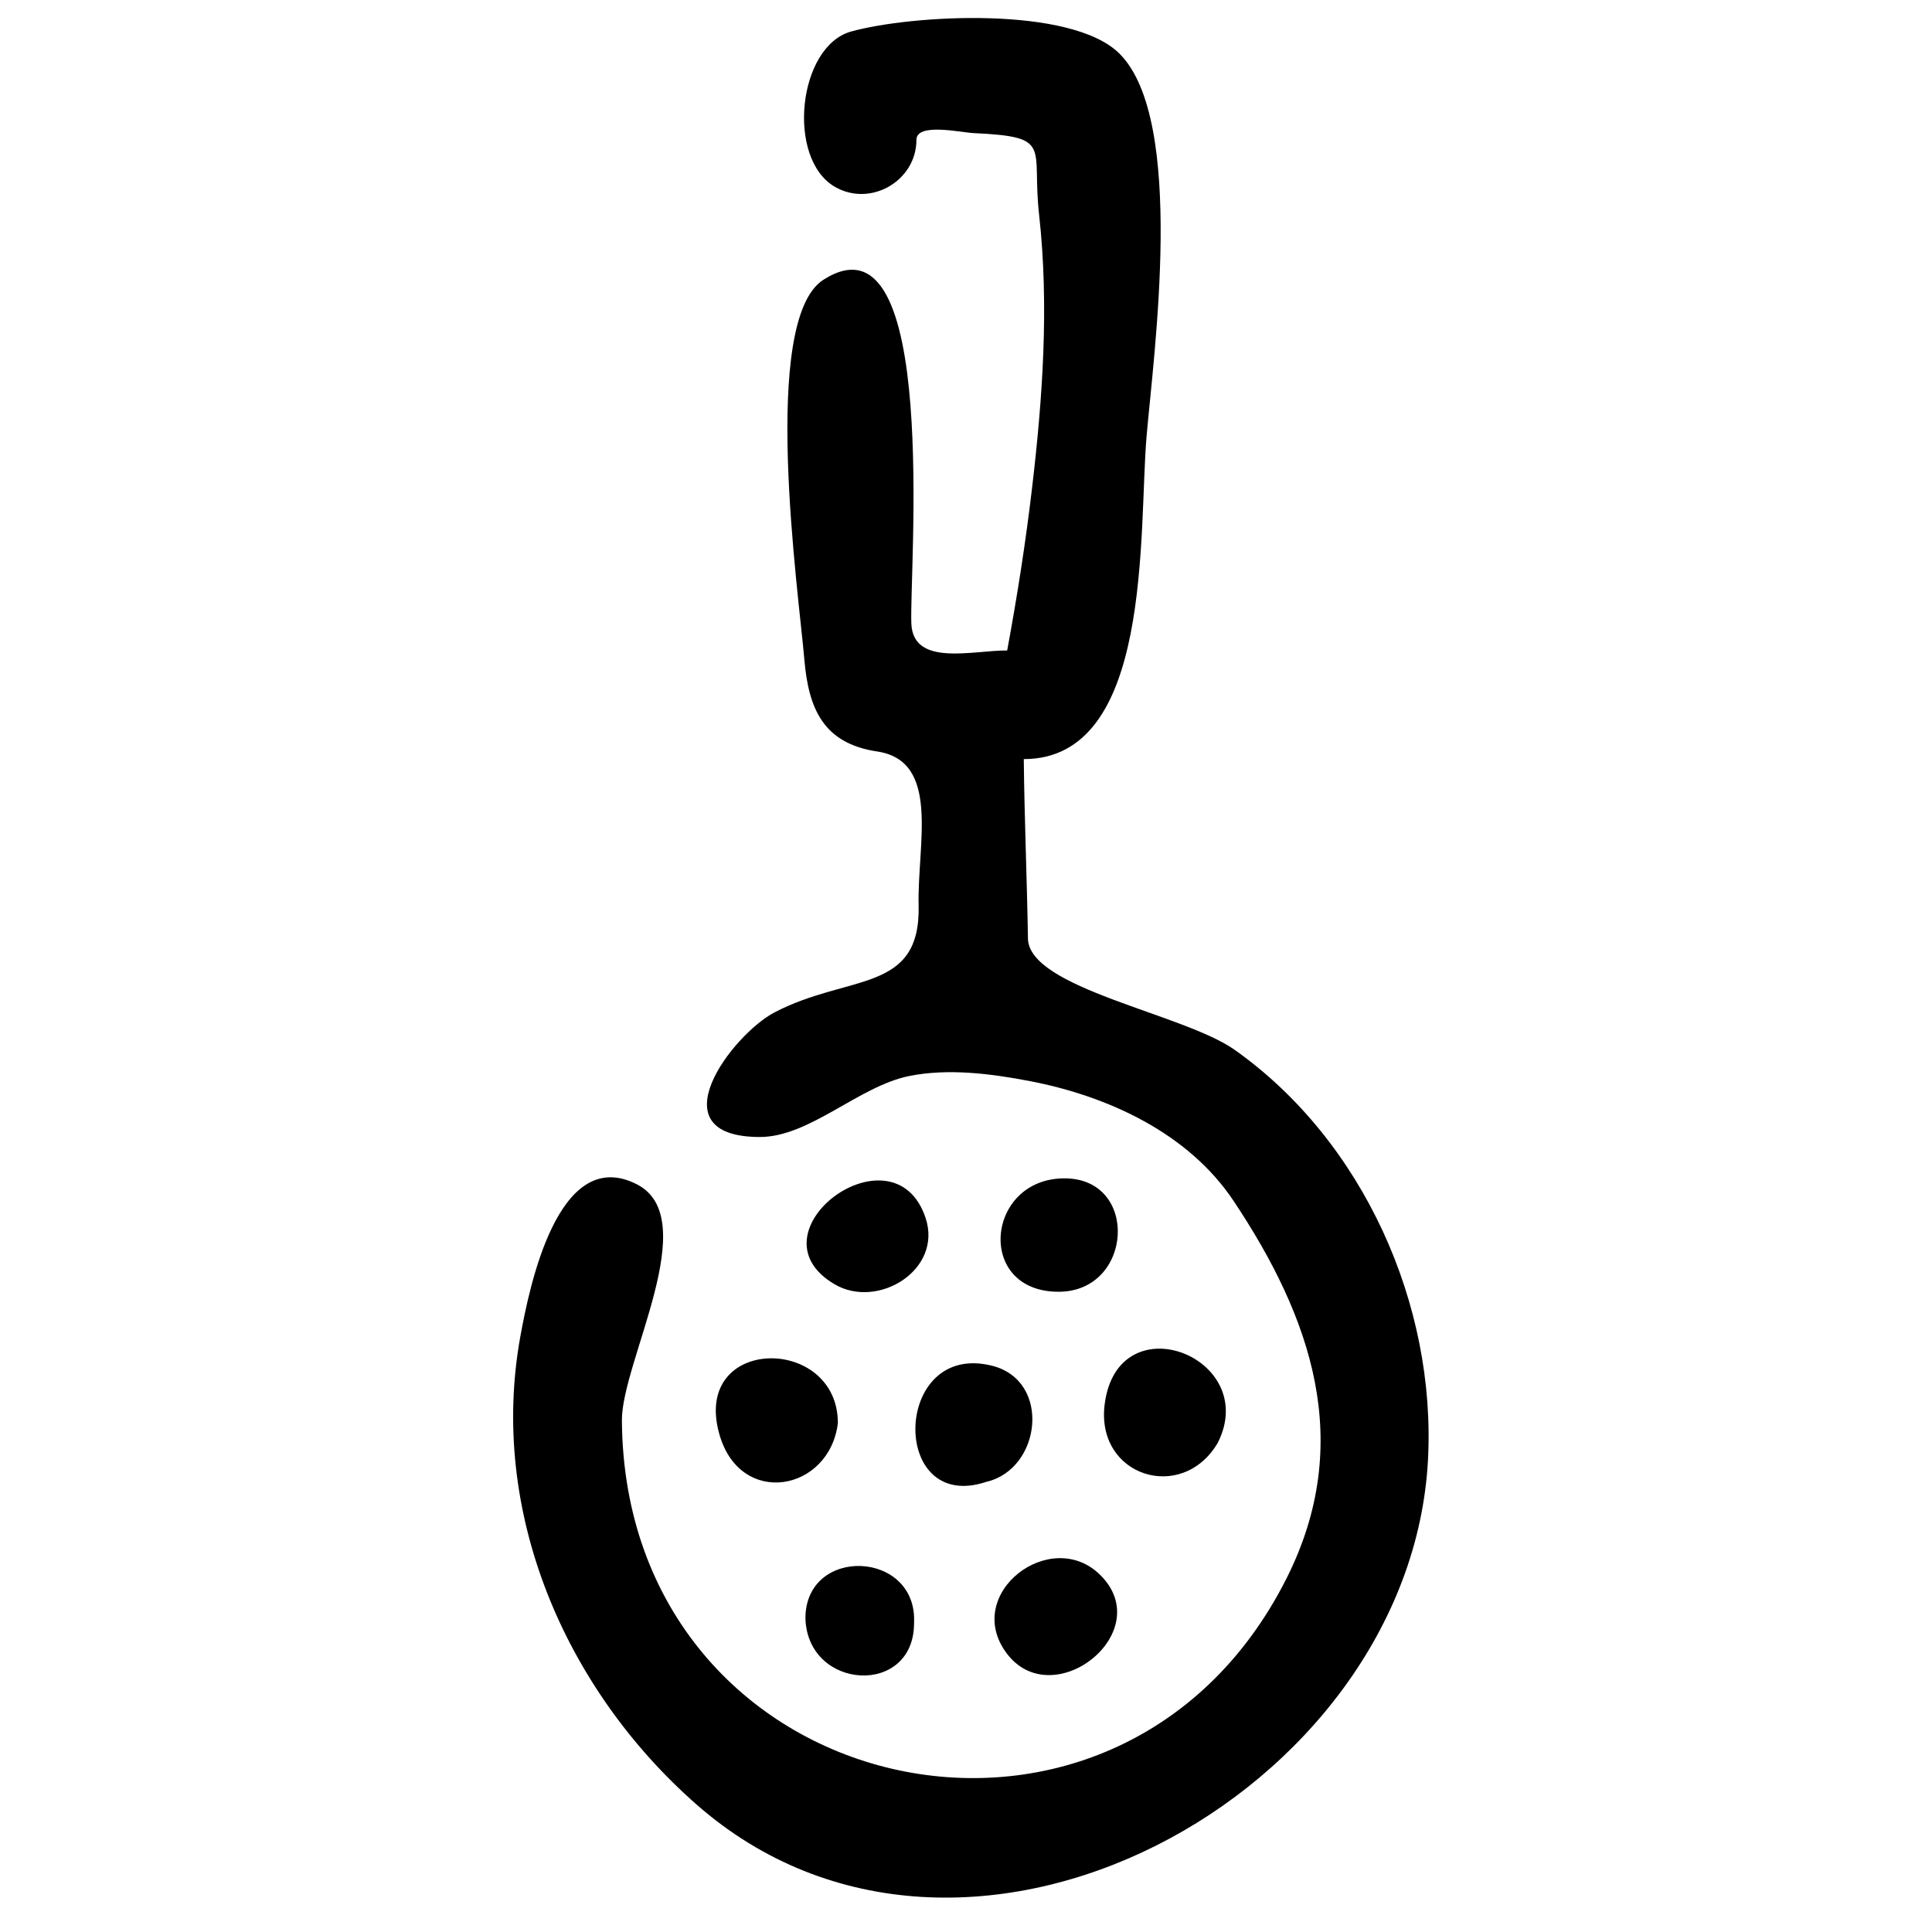 <?xml version="1.0" encoding="UTF-8"?>
<!-- Uploaded to: ICON Repo, www.iconrepo.com, Generator: ICON Repo Mixer Tools -->
<svg width="800px" height="800px" version="1.1" viewBox="144 144 512 512" xmlns="http://www.w3.org/2000/svg">
 <defs>
  <clipPath id="a">
   <path d="m279 148.09h244v498.91h-244z"/>
  </clipPath>
 </defs>
 <g clip-path="url(#a)">
  <path d="m416.41 392.68c0.223 13.293 41.219 19.914 54.809 29.551 34.145 24.184 53.402 67.648 51.207 108.72-4.719 88.316-122.82 153.7-193.89 91.219-34.891-30.676-55.102-77.617-46.621-124.1 2.289-12.539 9.875-50.828 30.797-40.25 17.855 9.02-4.012 47.121-3.902 62.625 0.699 101.15 131.25 130.98 176.14 41.832 18.18-36.125 6.504-69.203-14.035-100.02-11.992-17.992-33.289-27.758-53.902-31.738-10.277-1.98-21.777-3.469-32.18-1.34-13.348 2.758-26.312 16.164-39.512 16.137-27.902-0.051-7.254-27.176 3.938-33.027 19.707-10.293 38.75-4.91 38.188-28.402-0.402-16.129 5.934-38.215-11.004-40.742-14.277-2.125-18.18-11.387-19.281-24.363-1.488-17.605-11.84-89.871 5.059-100.65 31.051-19.816 22.645 77.734 23.305 91.23 0.535 11.43 16.461 6.93 25.387 7.023 2.633-14.234 4.887-28.551 6.578-42.93 2.828-23.938 4.555-48.473 1.887-72.52-2.059-18.266 3.941-20.672-17.383-21.664-3.273-0.152-15.129-2.844-15.129 1.777 0 10.918-12.223 17.957-21.664 12.43-12.867-7.535-9.746-37.195 4.348-41.125 15.832-4.418 58.332-6.926 71.16 5.894 17.598 17.613 9.004 79.617 7.141 101.42-2.144 25.191 1.762 85.5-32.539 85.5 0.172 15.84 0.848 31.672 1.105 47.516zm-51.207 91.68c-23.586-13.812 15.684-42.738 24.082-17.613 4.598 13.805-12.645 24.312-24.082 17.613zm60.902-28.086c19.93 0 18.203 30.055-1.574 30.055-22.105 0-19.289-30.055 1.574-30.055zm-20.668 80.414c-25.832 8.676-24.906-37.383 1.465-30.754 15.809 3.969 13.023 27.387-1.465 30.754zm-39.391-15.539c-2.246 18.152-25.848 22.438-31.391 3.004-7.5-26.242 31.391-26.531 31.391-3.004zm-8.602 51.742c0-19.324 29.789-18.109 28.789 1.262 0 19.523-28.215 17.832-28.789-1.262zm78.203-11.438c15.137 15.137-12.66 37.012-24.879 20.68-11.824-15.805 11.781-33.785 24.879-20.68zm31.078-35.094c-9.449 16.086-32.371 8.926-29.984-10.152 3.434-27.359 41.402-12.516 29.984 10.152z"/>
 </g>
</svg>
